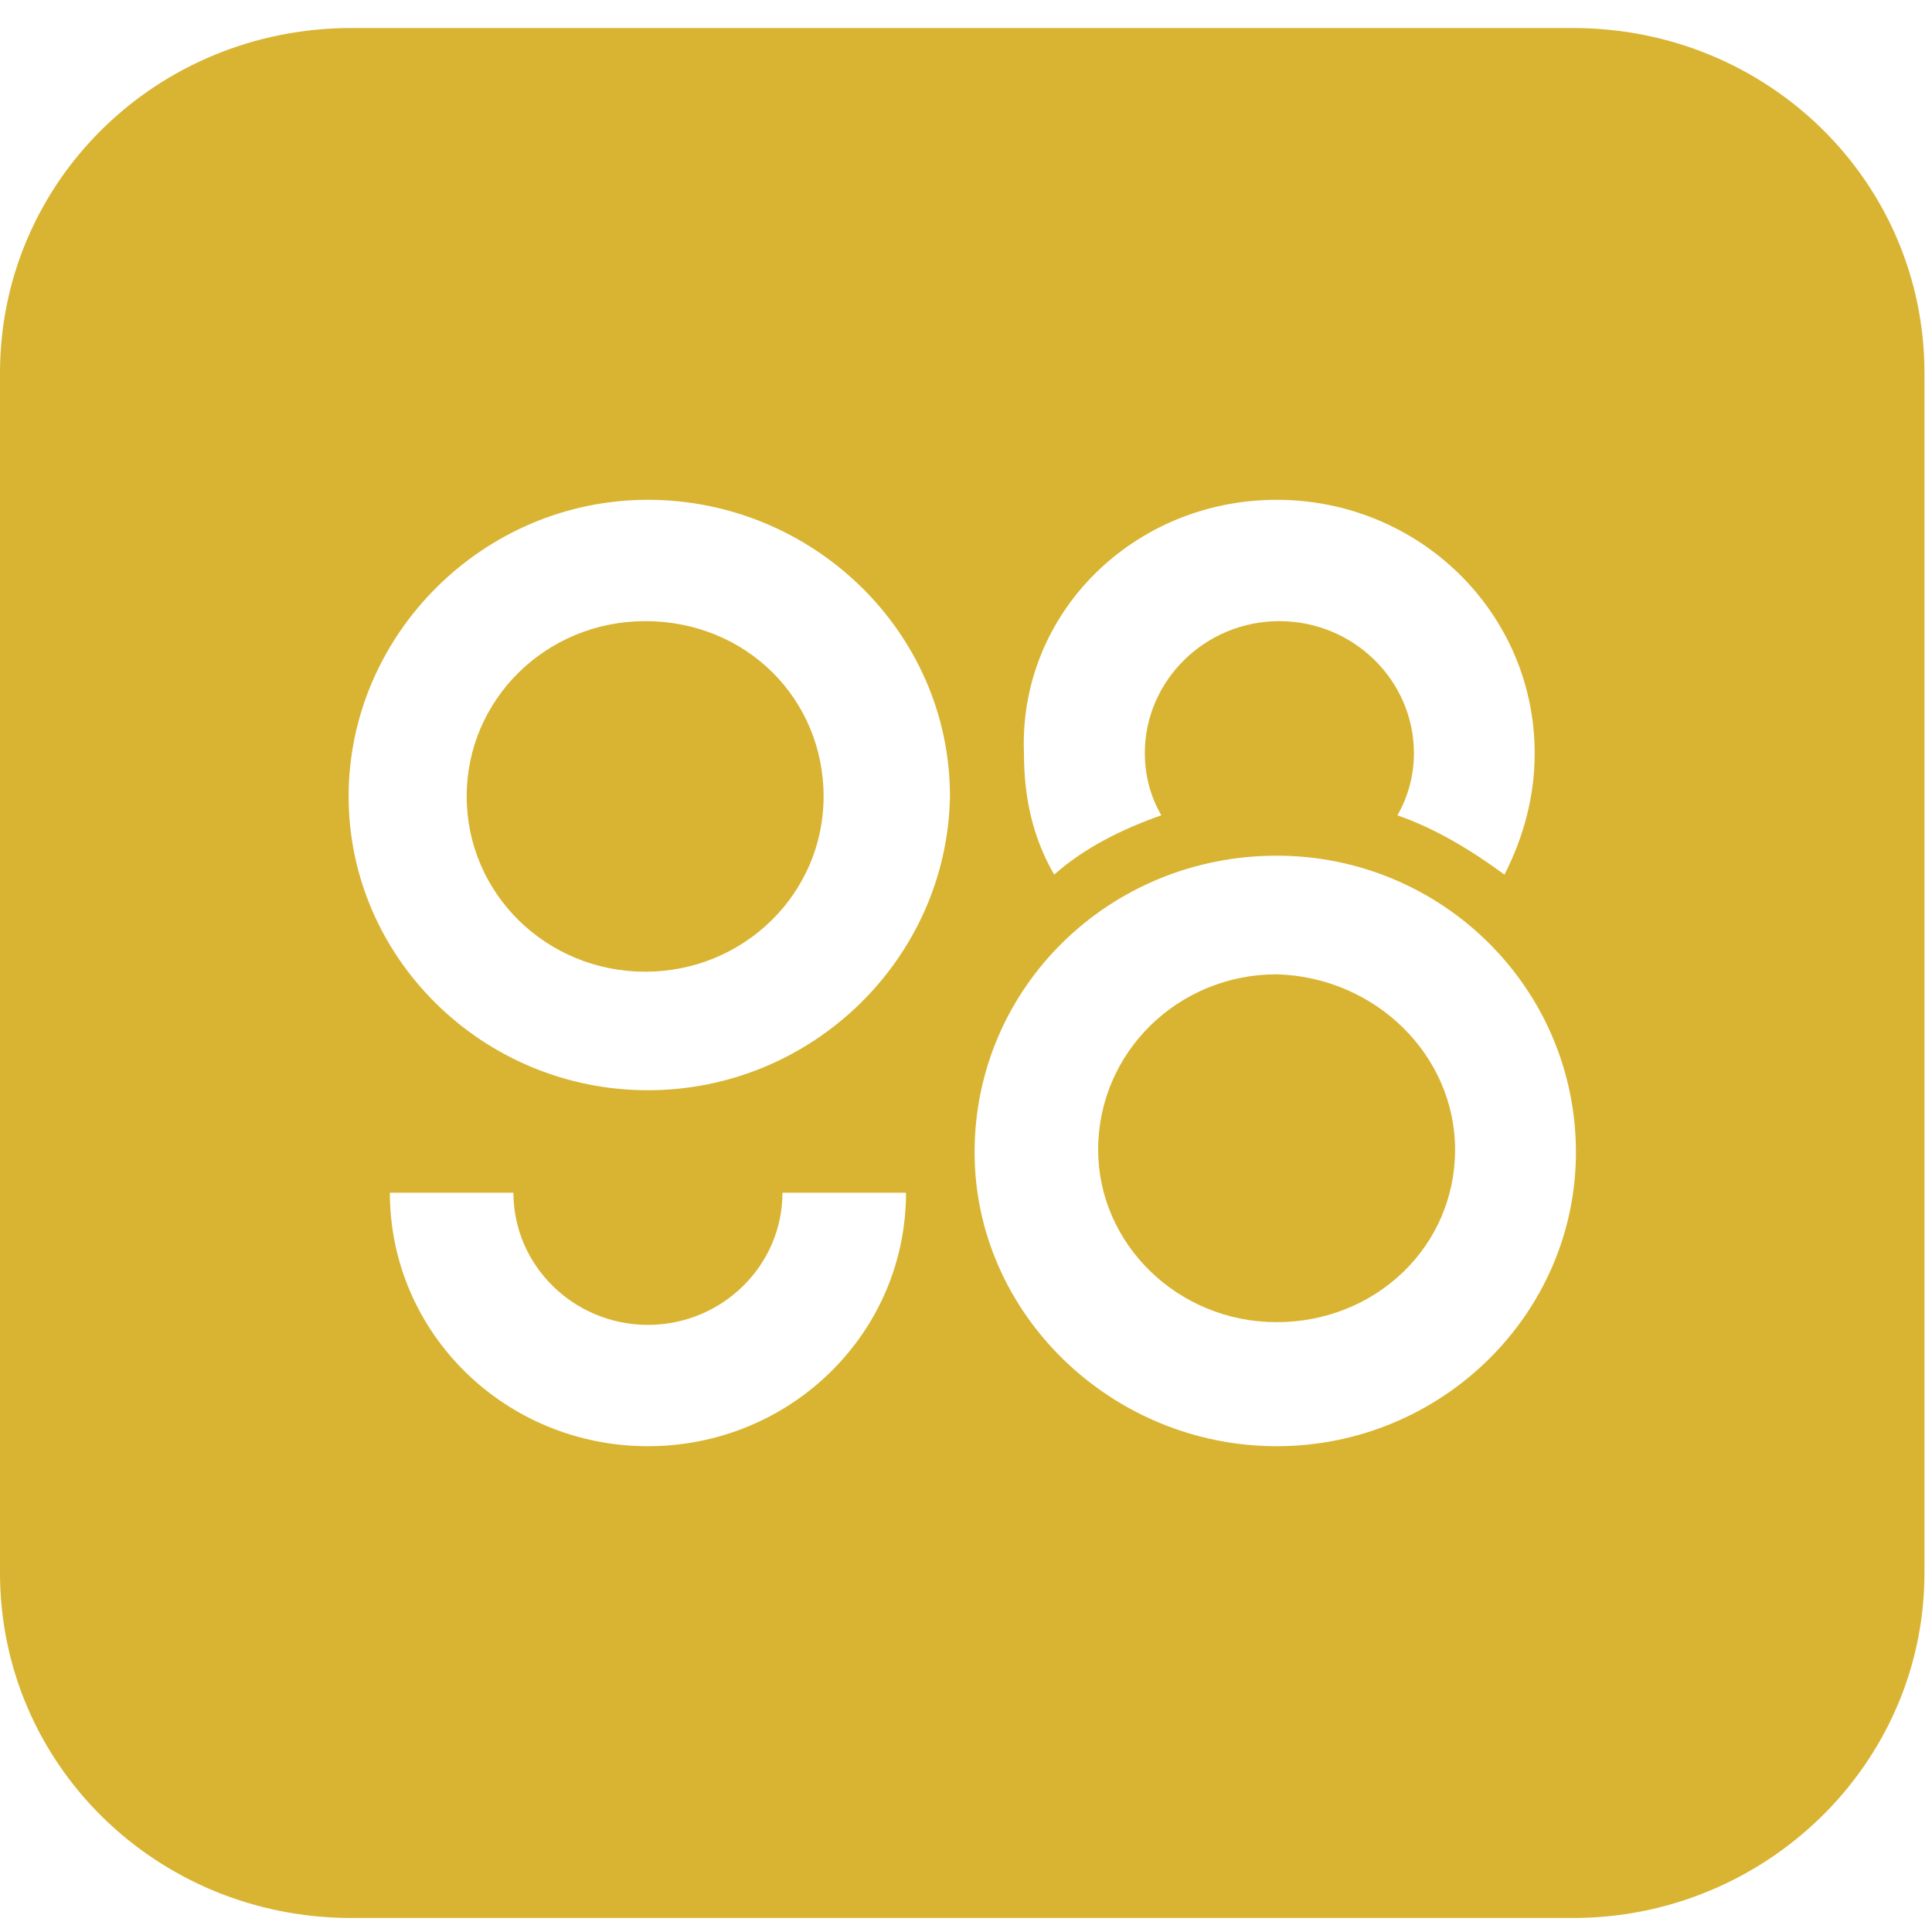<svg width="20" height="20" viewBox="0 0 20 20" fill="none" xmlns="http://www.w3.org/2000/svg">
<g clip-path="url(#clip0_1870_2264)">
<path d="M16.285 0.29H3.638C1.62 0.29 0 1.88 0 3.862V16.282C0 18.264 1.62 19.855 3.638 19.855H16.284C18.274 19.855 19.922 18.264 19.922 16.282V3.862C19.922 1.88 18.302 0.29 16.284 0.29H16.285ZM13.216 5.174C14.693 5.174 15.887 6.346 15.887 7.798C15.887 8.244 15.773 8.663 15.574 9.054C15.233 8.803 14.864 8.579 14.466 8.44C14.579 8.244 14.637 8.021 14.637 7.798C14.637 7.044 14.011 6.43 13.244 6.43C12.476 6.43 11.851 7.044 11.851 7.798C11.851 8.021 11.908 8.244 12.022 8.44C11.624 8.579 11.226 8.775 10.913 9.054C10.686 8.663 10.6 8.244 10.6 7.797C10.544 6.346 11.738 5.174 13.216 5.174ZM6.707 14.971C5.23 14.971 4.036 13.799 4.036 12.347H5.315C5.315 13.101 5.94 13.715 6.707 13.715C7.475 13.715 8.1 13.101 8.1 12.347H9.379C9.379 13.799 8.185 14.971 6.707 14.971H6.707ZM6.707 11.286C5.002 11.286 3.609 9.919 3.609 8.244C3.609 6.57 5.002 5.174 6.707 5.174C8.412 5.174 9.834 6.542 9.834 8.244C9.805 9.919 8.412 11.286 6.707 11.286H6.707ZM13.216 14.971C11.51 14.971 10.089 13.603 10.089 11.928C10.089 10.226 11.482 8.858 13.216 8.858C14.921 8.858 16.314 10.226 16.314 11.929C16.314 13.603 14.921 14.971 13.216 14.971V14.971ZM15.063 11.901C15.063 12.905 14.239 13.687 13.216 13.687C12.193 13.687 11.368 12.878 11.368 11.901C11.368 10.896 12.193 10.086 13.216 10.086C14.239 10.114 15.063 10.924 15.063 11.901ZM8.526 8.244C8.526 9.249 7.702 10.059 6.679 10.059C5.655 10.059 4.831 9.249 4.831 8.244C4.831 7.239 5.655 6.43 6.679 6.43C7.73 6.43 8.526 7.239 8.526 8.245V8.244Z" fill="#D9B432"/>
</g>
<defs>
<clipPath id="clip0_1870_2264">
<rect width="20" height="20" fill="white"/>
</clipPath>
</defs>
</svg>
